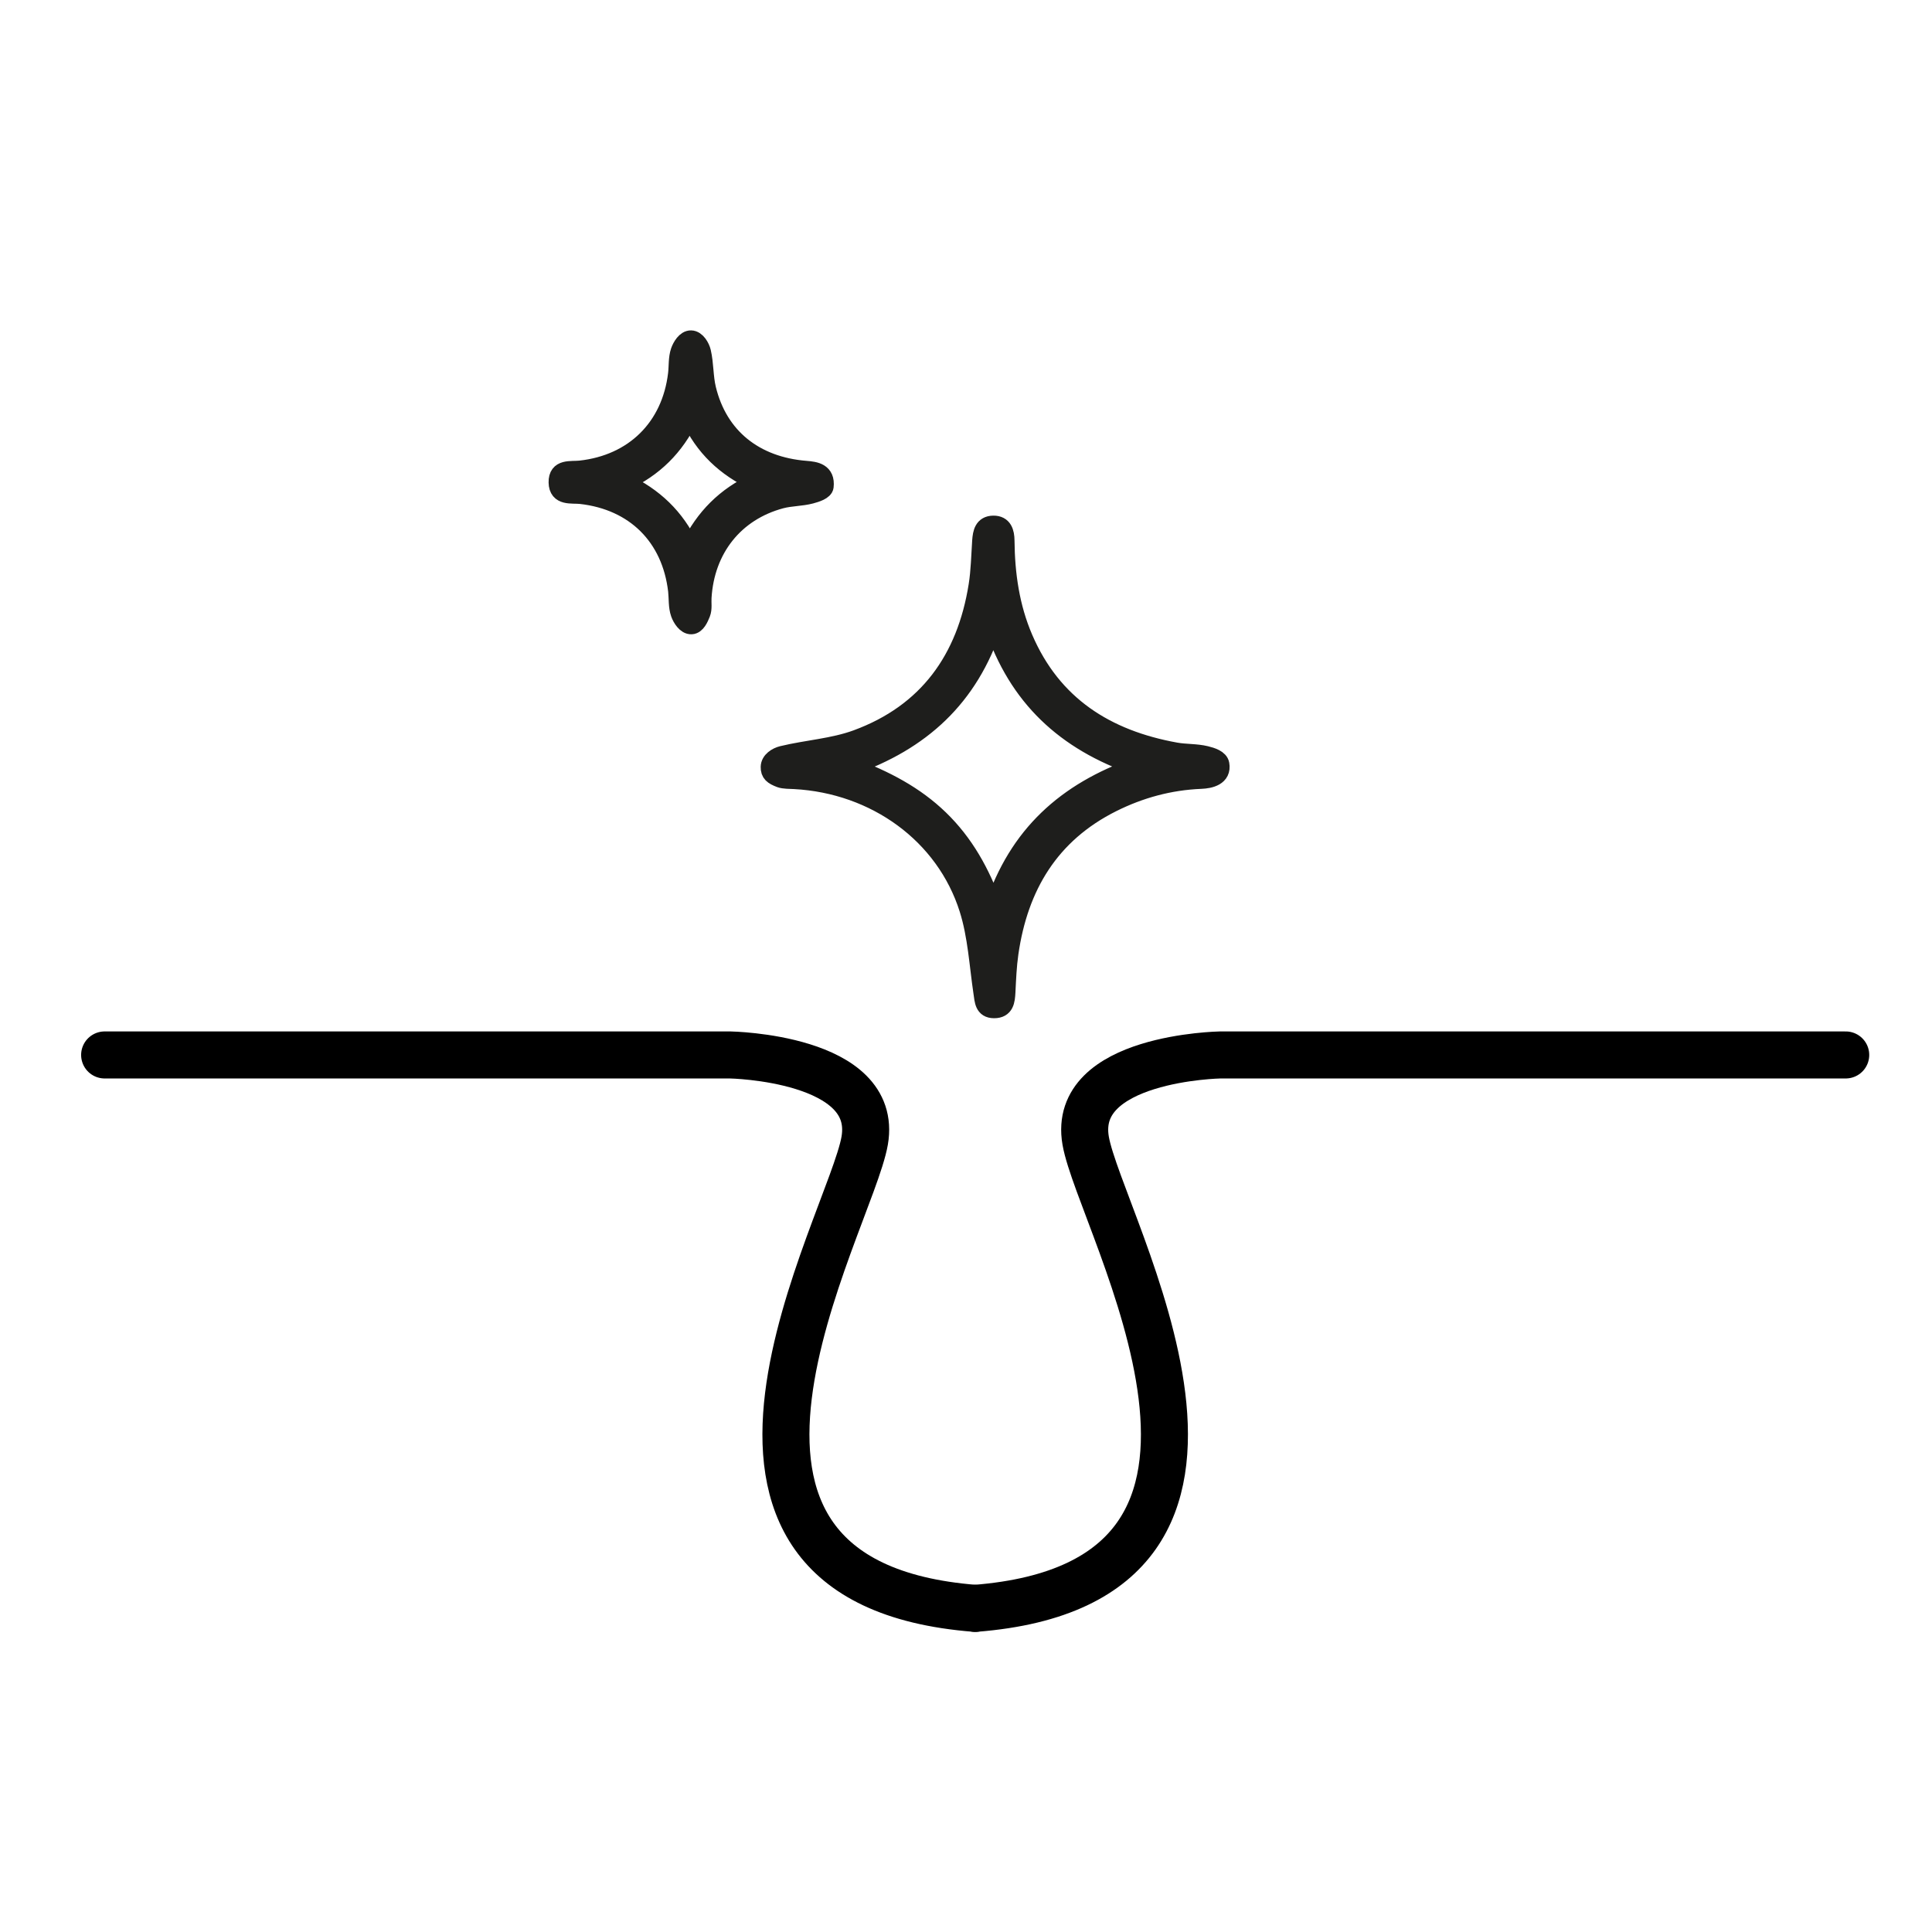 <svg id="Camada_1" data-name="Camada 1" xmlns="http://www.w3.org/2000/svg" viewBox="0 0 500 500"><defs><style>.cls-1{fill:#1e1e1c;stroke:#1e1e1c;stroke-miterlimit:10;stroke-width:4.57px}.cls-2{fill:none;stroke:#000;stroke-linecap:round;stroke-linejoin:round;stroke-width:12.17px}</style></defs><path class="cls-1" d="M315.87 197.74c.59 3.33-2.71 4.04-5.05 4.13-8.1.33-15.76 2.41-22.99 6.03-16 8.01-24.06 21.52-26.54 38.77-.48 3.33-.61 6.71-.78 10.07-.12 2.27-.34 4.5-3.25 4.49-2.74-.01-2.74-2.22-3.05-4.28-1.08-7.25-1.46-14.75-3.65-21.68-6.08-19.28-24.05-32.22-44.94-33.34-1.12-.06-2.78-.03-3.71-.38-1.97-.75-2.79-1.39-2.76-3.07.04-1.69 1.81-2.79 3.29-3.15 6.39-1.55 13.17-1.93 19.27-4.18 18.33-6.74 28.22-20.62 31.24-39.61.61-3.81.67-7.7.93-11.56.15-2.14.56-4.21 3.18-4.25 2.64-.04 3.19 2.04 3.21 4.18.08 8.69 1.29 17.18 4.74 25.22 7.43 17.33 21.32 26.08 39.27 29.31 2.57.46 5.27.29 7.79.9 1.56.38 3.55 1.01 3.8 2.42zm-95.64.61c8.98 3.37 16.62 7.4 22.99 13.56 6.41 6.21 10.68 13.76 13.94 22.86 6.16-18.72 18.64-29.97 36.95-36.43-18.48-6.37-30.86-17.85-37.05-36.5-6.16 18.82-18.68 30.12-36.84 36.5zM213.47 125.91c-.13 1.14-2.19 1.79-3.62 2.17-2.51.66-5.22.58-7.73 1.25-11.94 3.21-19.51 12.77-20.26 25.34-.08 1.37.19 2.87-.29 4.08-.48 1.2-1.26 3.06-2.63 3.12-1.46.07-2.63-1.84-3.07-3.06-.65-1.82-.46-3.94-.68-5.92-1.61-13.94-10.96-23.18-24.85-24.74-2.39-.27-6.01.57-6.08-3.3-.07-3.91 3.47-3.1 5.92-3.37 13.83-1.51 23.35-10.89 24.99-24.68.24-1.98.05-4.09.68-5.92.43-1.23 1.54-3.13 2.99-3.09 1.47.03 2.58 2.01 2.87 3.26.73 3.13.56 6.48 1.32 9.6 2.99 12.34 12.28 19.85 25.56 20.9 2.36.19 5.31.55 4.87 4.39zm-51.98-1.12c7.88 3.73 13.36 9 17.03 16.68 3.75-7.62 9.14-13.08 17.01-16.73-7.84-3.68-13.44-8.94-17.02-16.75-3.78 7.77-9.16 13.14-17.02 16.8z"/><g><path class="cls-2" d="m477.67,273.02h-161.88s-38.55.67-34.82,22.19c3.73,21.52,58.44,114.24-28.6,121.03"/><path class="cls-2" d="m27.08,273.02h161.88s38.55.67,34.82,22.19c-3.73,21.52-58.44,114.24,28.6,121.03"/></g></svg>